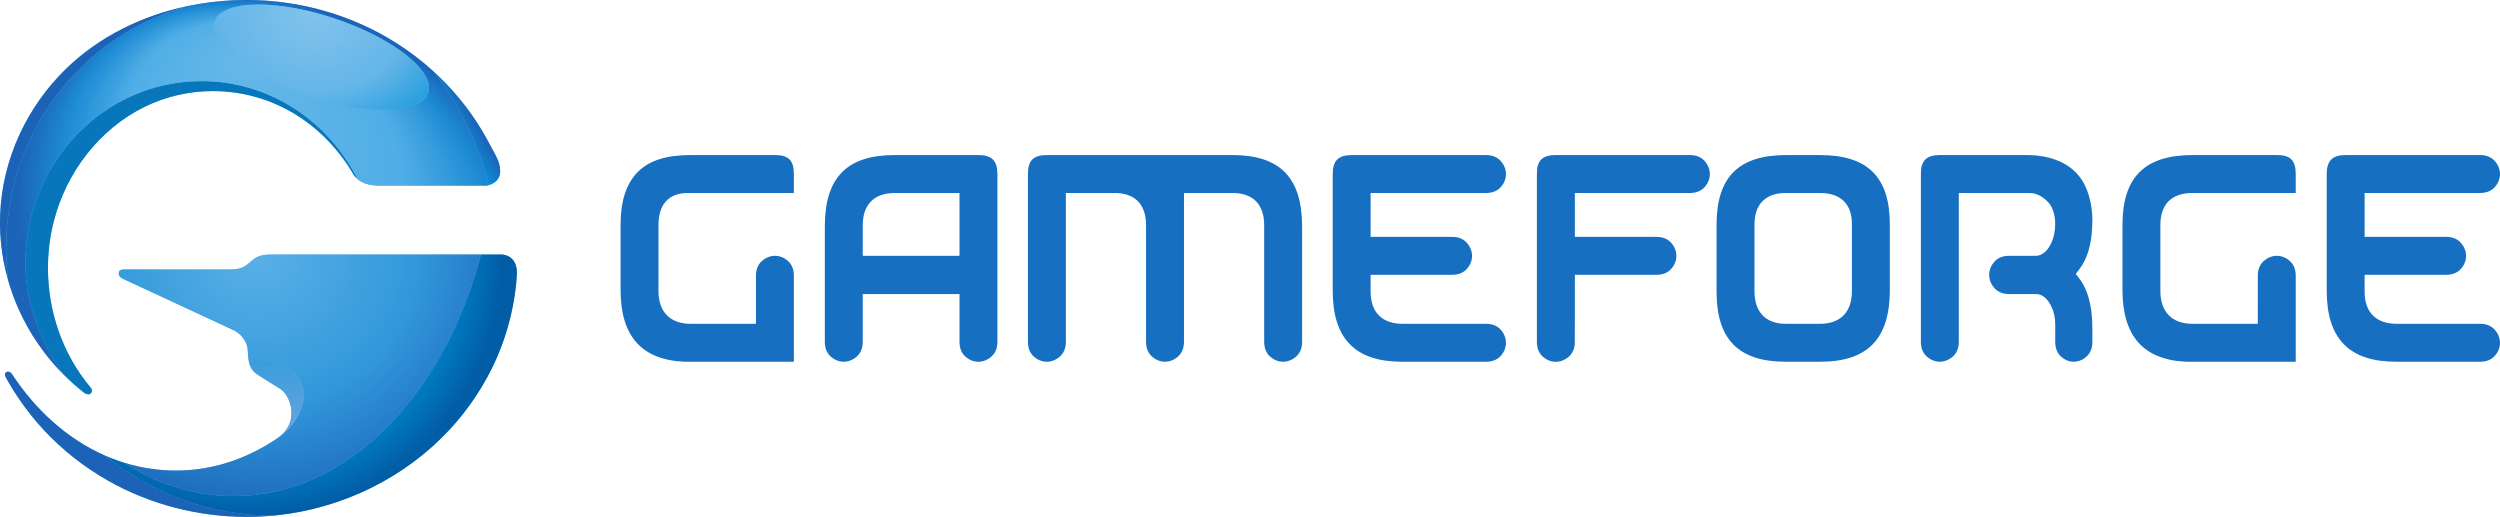 <?xml version="1.0" encoding="UTF-8" standalone="no"?>
<!-- Created with Inkscape (http://www.inkscape.org/) -->

<svg xmlns:dc="http://purl.org/dc/elements/1.1/" xmlns:cc="http://creativecommons.org/ns#" xmlns:rdf="http://www.w3.org/1999/02/22-rdf-syntax-ns#" xmlns:svg="http://www.w3.org/2000/svg" xmlns="http://www.w3.org/2000/svg" xmlns:xlink="http://www.w3.org/1999/xlink" version="1.1" width="856.912" height="177.163" id="svg2">
  <defs id="defs6">
    <linearGradient id="linearGradient3827">
      <stop id="stop3829" style="stop-color:#007bc1;stop-opacity:1" offset="0" />
      <stop id="stop3837" style="stop-color:#007bc1;stop-opacity:1" offset="0.844" />
      <stop id="stop3831" style="stop-color:#015da6;stop-opacity:1" offset="1" />
    </linearGradient>
    <radialGradient id="radialGradient3816">
      <stop id="stop3818" style="stop-color:#0994dc;stop-opacity:1" offset="0" />
      <stop id="stop3820" style="stop-color:#1c63b7;stop-opacity:1" offset="1" />
    </radialGradient>
    <linearGradient id="linearGradient3949">
      <stop id="stop3951" style="stop-color:#3a9ddd;stop-opacity:1" offset="0" />
      <stop id="stop3957" style="stop-color:#55a1dd;stop-opacity:1" offset="0.56" />
      <stop id="stop3959" style="stop-color:#64a4de;stop-opacity:1" offset="0.826" />
      <stop id="stop3953" style="stop-color:#65a2dd;stop-opacity:1" offset="1" />
    </linearGradient>
    <linearGradient id="linearGradient3925">
      <stop id="stop3927" style="stop-color:#82c3ec;stop-opacity:1" offset="0" />
      <stop id="stop3933" style="stop-color:#65b6e8;stop-opacity:1" offset="0.652" />
      <stop id="stop3929" style="stop-color:#2da0e0;stop-opacity:1" offset="1" />
    </linearGradient>
    <linearGradient id="linearGradient3901">
      <stop id="stop3903" style="stop-color:#65b7e8;stop-opacity:1" offset="0" />
      <stop id="stop3913" style="stop-color:#50aee6;stop-opacity:1" offset="0.501" />
      <stop id="stop3905" style="stop-color:#1d8bd4;stop-opacity:1" offset="0.796" />
      <stop id="stop3909" style="stop-color:#1b64b8;stop-opacity:1" offset="1" />
    </linearGradient>
    <linearGradient id="linearGradient3813">
      <stop id="stop3815" style="stop-color:#5ab0e6;stop-opacity:1" offset="0" />
      <stop id="stop3841" style="stop-color:#3298db;stop-opacity:1" offset="0.563" />
      <stop id="stop3817" style="stop-color:#1b64b8;stop-opacity:1" offset="1" />
    </linearGradient>
    <clipPath id="clipPath68">
      <path d="m 640.891,57.148 c -106.926,0 -208.422,32.57 -299.711,91.012 45.722,-14.039 93.437,-21.262 141.258,-21.262 24.949,0 49.929,1.961 74.664,5.942 67.898,10.922 132.402,36.91 190.035,73.808 6.16,3.704 12.047,7.641 17.64,11.782 0.043,0.031 0.086,0.058 0.133,0.09 0.063,0.05 0.121,0.101 0.184,0.14 55.996,41.578 82.433,103.211 60.117,152.051 -17.5,38.289 -60.684,59.301 -111.445,59.578 -0.336,0.004 -0.664,0.008 -1,0.008 -0.215,0 -0.426,-0.008 -0.641,-0.008 -9.809,-0.031 -19.879,-0.832 -30.105,-2.43 l 0,0 0,0 c 1.621,-8.015 4.359,-15.699 8.621,-22.429 -6.797,10.699 -9.727,23.82 -10.422,36.832 l -0.989,16.109 c -1.351,24.117 -21.058,47.52 -45,56.43 l -294.3,136.801 c -7.758,2.961 -14.336,7.617 -14.25,16.168 0.004,0.277 0.011,0.554 0.031,0.839 0.437,7.664 6.656,9.723 13.586,9.723 0.148,0 0.301,0 0.453,-0.004 l 290.879,0 c 11.519,0 23.312,1.082 34.019,5.582 10.532,4.5 18.274,11.969 26.821,19.352 17.011,14.847 34.652,16.109 56.25,16.109 l 571.001,0 C 1217.09,332.82 951.98,57.148 640.891,57.148 M 754.355,211.352 c 3.508,2.328 6.993,4.687 10.446,7.089 -0.008,0 -0.02,-0.011 -0.024,-0.011 -3.429,-2.43 -6.906,-4.782 -10.422,-7.078 m -50.019,179.886 c -0.117,0.082 -0.231,0.16 -0.344,0.242 0.113,-0.082 0.227,-0.16 0.344,-0.242 m -1.531,1.082 c -0.106,0.078 -0.211,0.149 -0.313,0.231 0.102,-0.082 0.207,-0.153 0.313,-0.231 m -3.129,2.508 c -0.063,0.051 -0.121,0.102 -0.184,0.16 0.063,-0.058 0.121,-0.109 0.184,-0.16 m -1.309,1.192 c -0.09,0.082 -0.179,0.171 -0.269,0.25 0.09,-0.079 0.179,-0.168 0.269,-0.25 m -1.402,1.378 c -0.035,0.032 -0.074,0.071 -0.11,0.114 0.036,-0.043 0.075,-0.082 0.11,-0.114 m -1.281,1.364 c -0.11,0.117 -0.211,0.25 -0.321,0.367 0.106,-0.117 0.211,-0.25 0.321,-0.367 m -1.082,1.25 c -0.149,0.179 -0.293,0.359 -0.442,0.527 0.149,-0.168 0.293,-0.348 0.442,-0.527 m -1.032,1.277 c -0.156,0.199 -0.316,0.402 -0.468,0.602 0.152,-0.211 0.312,-0.403 0.468,-0.602 m -0.914,1.199 c -0.371,0.5 -0.73,1.012 -1.082,1.524 0.352,-0.512 0.711,-1.024 1.082,-1.524 m -1.261,1.793 c -0.243,0.36 -0.477,0.719 -0.707,1.078 0.23,-0.359 0.464,-0.718 0.707,-1.078" id="path70" />
    </clipPath>
    <clipPath id="clipPath104">
      <path d="m 174.184,390.609 c -2.829,2.852 -5.633,5.731 -8.403,8.629 l 0,0 c -0.929,0.973 -1.851,1.934 -2.773,2.91 -0.516,0.543 -1.043,1.102 -1.559,1.653 -0.39,0.418 -0.797,0.847 -1.187,1.269 -0.59,0.629 -1.176,1.258 -1.762,1.891 -0.301,0.32 -0.605,0.66 -0.902,0.98 -0.664,0.719 -1.328,1.438 -1.989,2.161 -0.058,0.07 -0.121,0.136 -0.183,0.199 -2.469,2.711 -4.899,5.418 -7.317,8.164 -0.004,0.008 0,0.004 -0.004,0.008 -0.789,0.898 -1.578,1.8 -2.363,2.703 -0.058,0.07 -0.121,0.14 -0.183,0.215 -0.77,0.886 -1.543,1.777 -2.305,2.668 -0.043,0.05 -0.078,0.089 -0.121,0.14 -2.371,2.766 -4.723,5.563 -7.043,8.371 -0.024,0.028 -0.051,0.063 -0.074,0.09 -0.684,0.828 -1.375,1.672 -2.055,2.504 -0.176,0.211 -0.344,0.418 -0.516,0.633 -0.636,0.777 -1.261,1.551 -1.89,2.332 -0.242,0.297 -0.481,0.598 -0.719,0.894 -0.594,0.739 -1.176,1.461 -1.766,2.204 -0.328,0.418 -0.648,0.824 -0.976,1.242 -0.711,0.894 -1.414,1.789 -2.117,2.687 -0.633,0.809 -1.262,1.617 -1.891,2.43 -0.223,0.289 -0.449,0.586 -0.676,0.879 -0.691,0.898 -1.387,1.805 -2.074,2.707 -0.164,0.215 -0.332,0.437 -0.496,0.652 -45.078,59.395 -78.637,126.692 -98.789,197.887 -3.285,27.074 -5.012,54.184 -5.223,81.187 l 0,11.457 c 1.914,231.618 115.891,454.125 323.551,582.265 55.351,34.2 113.851,59.22 173.793,75.96 41.848,8.82 84.418,14.13 127.078,16.02 9.676,0.42 19.332,0.66 29.008,0.72 l 8.801,0 c 144.476,-0.73 287.816,-41.53 409.581,-119.34 35.13,-22.44 68.34,-47.8 99.15,-75.75 69.8,-89.1 122.43,-195.5 152.16,-312.773 -2.19,-0.578 -4.4,-0.98 -6.6,-1.176 l -300.96,0 c -19.41,1.489 -38.062,5.824 -51.749,17.477 -80.524,159.922 -242.055,269.082 -428.313,269.082 -266.668,0 -482.848,-223.918 -482.848,-500.039 0,-106.192 41.261,-216.918 104.704,-304.192 m 411.625,952.571 c 1.25,-58.45 110.832,-139.77 259.742,-189.38 76.351,-25.41 149.371,-37.94 207.309,-37.94 64.99,0 111,15.78 121.37,46.85 1.36,4.08 2.07,8.31 2.16,12.68 0.01,0.65 0.01,1.29 0,1.94 -1.19,58.53 -110.8,139.88 -259.831,189.5 -76.282,25.4 -149.25,37.93 -207.164,37.93 -65.012,0 -111.047,-15.8 -121.426,-46.93 -1.356,-4.06 -2.063,-8.28 -2.16,-12.62 -0.012,-0.67 -0.012,-1.35 0,-2.03" id="path106" />
    </clipPath>
    <clipPath id="clipPath128">
      <path d="m 1052.86,1115.86 c -57.938,0 -130.958,12.53 -207.309,37.94 -148.91,49.61 -258.492,130.93 -259.742,189.38 l 0,2.03 c 0.097,4.34 0.804,8.56 2.16,12.62 10.379,31.13 56.414,46.93 121.426,46.93 57.914,0 130.882,-12.53 207.164,-37.93 149.031,-49.62 258.641,-130.97 259.831,-189.5 l 0,-1.94 c -0.09,-4.37 -0.8,-8.6 -2.16,-12.68 -10.37,-31.07 -56.38,-46.85 -121.37,-46.85" id="path130" />
    </clipPath>
    <clipPath id="clipPath240">
      <path d="m 765.094,218.66 c 24.551,18.551 33.879,42.692 34.082,65.578 l 0,0 c 0.191,21.563 -7.707,42 -18.606,55.602 -3.867,4.211 -9.941,9.148 -12.679,11.398 2.894,-2.289 9.078,-7.386 12.859,-11.578 l -2.609,2.879 c -3.512,4.231 -6.211,6.301 -10.981,9.27 0.09,-0.071 0.188,-0.149 0.289,-0.231 -1.597,0.981 -3.191,2.043 -4.609,3.024 l -24.66,15.117 c -0.09,-0.09 -30.328,19.261 -32.309,20.519 -0.523,0.321 -1.031,0.66 -1.535,1 -0.117,0.082 -0.231,0.16 -0.344,0.242 -0.402,0.27 -0.801,0.551 -1.187,0.84 -0.106,0.078 -0.211,0.149 -0.313,0.231 -0.976,0.73 -1.918,1.488 -2.816,2.277 -0.063,0.051 -0.121,0.102 -0.184,0.16 -0.383,0.34 -0.758,0.684 -1.125,1.032 -0.09,0.082 -0.179,0.171 -0.269,0.25 -0.383,0.371 -0.762,0.75 -1.133,1.128 -0.035,0.032 -0.074,0.071 -0.11,0.114 -0.402,0.41 -0.789,0.828 -1.171,1.25 -0.11,0.117 -0.215,0.25 -0.321,0.367 -0.258,0.293 -0.511,0.582 -0.761,0.883 -0.149,0.179 -0.293,0.359 -0.442,0.527 -0.199,0.25 -0.394,0.5 -0.59,0.75 -0.156,0.199 -0.316,0.391 -0.468,0.602 -0.153,0.199 -0.297,0.398 -0.446,0.597 -0.371,0.5 -0.73,1.012 -1.082,1.524 -0.058,0.09 -0.121,0.179 -0.179,0.269 -0.243,0.36 -0.477,0.719 -0.707,1.078 -0.016,0.02 -0.032,0.051 -0.047,0.071 -4.262,6.73 -7,14.414 -8.621,22.429 l 0,0 c 10.226,1.598 20.296,2.399 30.105,2.43 l 1.641,0 C 764.527,430.012 807.711,409 825.211,370.711 847.527,321.871 821.09,260.238 765.094,218.66" id="path242" />
    </clipPath>
    <radialGradient cx="87.743" cy="66.959" r="62.513" fx="87.743" fy="66.959" id="radialGradient3082" xlink:href="#linearGradient3813" gradientUnits="userSpaceOnUse" gradientTransform="matrix(12.352,0,0,-11.697,-375.321,1503.613)" />
    <radialGradient cx="95.338" cy="99.735" r="83.075" fx="139.403" fy="49.829" id="radialGradient3084" xlink:href="#linearGradient3901" gradientUnits="userSpaceOnUse" gradientTransform="matrix(5.113,5.856,7.439,-6.495,-430.896,792.967)" />
    <radialGradient cx="107.312" cy="5.489" r="37.263" fx="107.312" fy="5.489" id="radialGradient3086" xlink:href="#linearGradient3925" gradientUnits="userSpaceOnUse" gradientTransform="matrix(10.706,0,0,-9.279,-284.938,1438.931)" />
    <linearGradient x1="95.5" y1="123.025" x2="95.5" y2="150.175" id="linearGradient3088" xlink:href="#linearGradient3949" gradientUnits="userSpaceOnUse" gradientTransform="matrix(8,0,0,-8,-0.004,1417.3)" />
    <radialGradient cx="675.611" cy="702.167" r="700" fx="675.611" fy="702.167" id="radialGradient3835" xlink:href="#linearGradient3827" gradientUnits="userSpaceOnUse" />
    <linearGradient x1="1275.442" y1="1003.562" x2="1332.613" y2="1037.016" id="linearGradient3849" xlink:href="#radialGradient3816" gradientUnits="userSpaceOnUse" />
  </defs>
  <g transform="matrix(1.25,0,0,-1.25,0,177.162)" id="g10">
    <g transform="scale(0.1,0.1)" id="g12">
      <g id="g3058">
        <path d="m 83.781,0 c -1.21,0.007 -2.416,0.041 -3.625,0.094 -5.332,0.236 -10.644,0.897 -15.875,2 -0.009,0.003 -0.022,-0.003 -0.031,0 C 48.732,5.366 34.079,12.468 22.656,23.562 9.133,36.703 0.816,54.647 0.062,73.469 -0.243,81.079 0.711,88.647 2.75,95.875 c 0.003,0.01 -0.003,0.022 0,0.031 0.001,0.01 -0.001,0.021 0,0.031 0.954,3.369 2.142,6.671 3.562,9.875 0.243,0.548 0.519,1.083 0.781,1.625 0.11,0.227 0.203,0.462 0.312,0.688 2.14,4.416 4.703,8.63 7.688,12.562 0.021,0.027 0.042,0.067 0.062,0.094 0.086,0.113 0.195,0.2 0.281,0.312 0.028,0.037 0.035,0.089 0.062,0.125 0.079,0.102 0.171,0.211 0.25,0.312 0.088,0.112 0.161,0.201 0.25,0.312 0.041,0.052 0.084,0.104 0.125,0.156 0.074,0.093 0.144,0.189 0.219,0.281 0.03,0.037 0.064,0.088 0.094,0.125 0.079,0.098 0.171,0.184 0.25,0.281 0.021,0.027 0.041,0.067 0.062,0.094 0.085,0.104 0.165,0.209 0.25,0.312 0.29,0.351 0.61,0.685 0.906,1.031 0.005,0.006 -0.005,0.025 0,0.031 0.095,0.111 0.185,0.233 0.281,0.344 0.008,0.009 0.024,-0.009 0.031,0 0.098,0.113 0.183,0.232 0.281,0.344 0.302,0.343 0.629,0.692 0.938,1.031 0.008,0.008 -0.007,0.022 0,0.031 0.083,0.09 0.167,0.16 0.25,0.25 0.037,0.04 0.087,0.085 0.125,0.125 0.073,0.079 0.145,0.171 0.219,0.25 0.049,0.053 0.107,0.104 0.156,0.156 0.065,0.069 0.123,0.151 0.188,0.219 0.115,0.122 0.228,0.222 0.344,0.344 0.346,0.362 0.709,0.737 1.062,1.094 2.276,2.291 4.677,4.42 7.219,6.406 0.474,0.286 0.9,0.406 1.25,0.406 0.8,0 1.251,-0.62 1.25,-1.281 0,-0.348 -0.111,-0.684 -0.375,-0.969 -9.699,-11.476 -14.707,-26.257 -14.688,-41.094 0.007,-5.366 0.661,-10.742 2,-15.969 4.275,-16.662 15.488,-31.535 31.125,-39.219 7.372,-3.62 15.408,-5.406 23.438,-5.406 9.959,0 19.898,2.763 28.531,8.156 8.078,5.04 14.77,12.123 19.562,20.312 0.411,0.702 0.934,1.269 1.5,1.75 1.711,1.457 4.043,2.001 6.469,2.188 l 37.594,0 c 0.275,-0.025 0.57,-0.084 0.844,-0.156 0.655,-0.172 1.279,-0.459 1.844,-0.844 0.497,-0.339 0.945,-0.744 1.281,-1.188 0.59,-0.896 0.814,-1.784 0.812,-2.688 -0.001,-0.129 -0.022,-0.277 -0.031,-0.406 0.006,-1.568 -0.575,-3.17 -1.312,-4.688 -0.522,-1.074 -1.117,-2.085 -1.625,-3.031 -1.147,-2.171 -2.342,-4.365 -3.625,-6.469 -2.374,-3.904 -5.041,-7.606 -8,-11.094 -2.59,-3.07 -5.399,-5.986 -8.375,-8.688 -3.851,-3.494 -7.984,-6.664 -12.375,-9.469 C 120.873,5.18 102.934,0.091 84.875,0 z m 66.312,26.5 c 1.057,1.426 2.076,2.885 3.062,4.375 -0.987,-1.49 -2.006,-2.949 -3.062,-4.375 z m -56.625,60.75 c -2.7,0 -4.905,0.144 -7.031,2 -1.068,0.923 -2.027,1.875 -3.344,2.438 -1.338,0.562 -2.81,0.688 -4.25,0.688 l -36.375,0 c -0.019,-5e-4 -0.044,0 -0.062,0 -0.866,0 -1.633,0.261 -1.688,1.219 -0.003,0.036 5e-4,0.059 0,0.094 -0.011,1.069 0.811,1.661 1.781,2.031 l 36.781,17.094 c 2.993,1.114 5.456,4.048 5.625,7.062 l 0.125,2 c 0.033,0.61 0.128,1.215 0.25,1.812 -0.01,0.002 -0.021,-0.002 -0.031,0 0.04,0.199 0.105,0.399 0.156,0.594 0.078,0.296 0.143,0.591 0.25,0.875 0.033,0.087 0.089,0.164 0.125,0.25 0.157,0.377 0.345,0.72 0.562,1.062 0.002,0.002 -0.002,0.029 0,0.031 0.029,0.045 0.063,0.08 0.094,0.125 0.007,0.011 -0.007,0.02 0,0.031 0.044,0.064 0.11,0.125 0.156,0.188 0.019,0.025 0.012,0.069 0.031,0.094 0.019,0.026 0.043,0.038 0.062,0.062 0.025,0.031 0.069,0.062 0.094,0.094 0.019,0.021 0.013,0.04 0.031,0.062 0.031,0.038 0.061,0.088 0.094,0.125 0.013,0.015 0.049,0.017 0.062,0.031 0.048,0.053 0.075,0.105 0.125,0.156 0.004,0.005 0.027,0.027 0.031,0.031 0.046,0.047 0.077,0.079 0.125,0.125 0.011,0.01 0.02,0.021 0.031,0.031 0.046,0.043 0.108,0.083 0.156,0.125 0.008,0.007 0.023,0.025 0.031,0.031 0.112,0.099 0.222,0.19 0.344,0.281 0.013,0.01 0.018,0.021 0.031,0.031 0.048,0.036 0.106,0.06 0.156,0.094 0.014,0.01 0.017,0.021 0.031,0.031 0.063,0.043 0.122,0.085 0.188,0.125 0.248,0.157 4.051,2.574 4.062,2.562 l 3.062,1.906 c 0.166,0.115 0.375,0.228 0.562,0.344 0.011,0.009 0.019,0.021 0.031,0.031 0.57,0.357 0.915,0.609 1.344,1.125 l 0.281,0.344 c 0.009,0.01 0.022,0.021 0.031,0.031 1.348,1.7 2.336,4.229 2.312,6.906 -0.025,2.861 -1.212,5.9 -4.281,8.219 -0.006,0.004 -0.026,-0.004 -0.031,0 -0.699,0.518 -1.417,1.037 -2.188,1.5 -7.204,4.612 -15.294,7.854 -23.781,9.219 -3.092,0.498 -6.194,0.75 -9.312,0.75 -5.978,0 -11.941,-0.901 -17.656,-2.656 -1.426,-0.438 -2.859,-0.956 -4.25,-1.5 -0.213,-0.083 -0.411,-0.164 -0.625,-0.25 -0.562,-0.228 -1.133,-0.445 -1.688,-0.688 -13.193,-5.766 -24.027,-15.881 -31.875,-27.812 -0.124,-0.158 -0.251,-0.311 -0.375,-0.469 C 3.57,127.608 3.162,127.406 2.75,127.406 c -0.435,0 -0.87,0.219 -1.031,0.75 -0.203,0.686 0.89,2.276 1.25,2.906 1.114,2.002 2.362,3.934 3.656,5.812 2.576,3.78 5.435,7.377 8.562,10.719 6.323,6.75 13.707,12.515 21.75,17.094 14.463,8.231 31.008,12.468 47.625,12.469 3.184,0 6.388,-0.156 9.562,-0.469 0.041,-5e-4 0.083,5.7e-4 0.125,0 0.169,-0.022 0.342,-0.051 0.5,-0.062 22.68,-2.374 44.212,-12.905 59.625,-29.656 6.525,-7.11 11.877,-15.223 15.781,-24.031 2.014,-4.567 3.6,-9.339 4.781,-14.188 0.585,-2.397 1.077,-4.789 1.438,-7.219 0.394,-2.486 0.669,-4.96 0.781,-7.469 0.011,-0.156 -0.004,-0.316 0,-0.469 l 0,-0.5 c -0.081,-3.027 -1.629,-5.457 -4.938,-5.844 l -7.375,0 z" transform="matrix(8,0,0,-8,0,1417.3)" id="path3110" style="fill:#62b6e8;fill-opacity:1;stroke:none" />
        <path d="M 676.605,-0.02 C 543.668,-0.012 411.176,33.871 295.469,99.719 231.121,136.352 172.172,182.609 121.59,236.609 c -25.02,26.731 -48.059,55.442 -68.668,85.68 -10.352,15.031 -20.25,30.512 -29.16,46.531 -2.883,5.039 -11.523,17.731 -9.902,23.219 1.293,4.25 4.555,6.031 8.031,6.031 3.297,0 6.789,-1.601 8.98,-4.23 0.988,-1.262 1.891,-2.43 2.879,-3.692 C 96.535,294.699 183.289,213.73 288.836,167.602 419.473,60.871 581.434,3.809 744.484,3.809 c 3.157,0 6.289,0.02 9.446,0.062 1.351,0.18 2.699,0.27 3.961,0.359 -27.032,-2.84 -54.157,-4.25 -81.286,-4.25 M 165.781,399.238 c -0.929,0.973 -1.851,1.934 -2.773,2.91 0.922,-0.976 1.844,-1.937 2.773,-2.91 m -4.332,4.563 c -0.398,0.429 -0.789,0.84 -1.187,1.269 0.39,-0.422 0.797,-0.851 1.187,-1.269 m -2.949,3.16 c -0.301,0.32 -0.605,0.66 -0.902,0.98 0.297,-0.32 0.601,-0.66 0.902,-0.98 m -2.891,3.141 c -0.058,0.07 -0.125,0.136 -0.183,0.199 0.062,-0.063 0.125,-0.129 0.183,-0.199 m -7.5,8.363 -0.004,0.008 c 0.004,-0.004 0,0 0.004,-0.008 m -2.367,2.711 c -0.062,0.07 -0.121,0.14 -0.183,0.215 0.062,-0.075 0.125,-0.145 0.183,-0.215 m -2.488,2.883 c -0.047,0.05 -0.074,0.086 -0.121,0.14 0.043,-0.051 0.078,-0.09 0.121,-0.14 m -7.164,8.511 c -0.024,0.028 -0.051,0.059 -0.074,0.09 0.023,-0.027 0.05,-0.062 0.074,-0.09 m -2.129,2.594 c -0.172,0.207 -0.344,0.422 -0.516,0.633 0.172,-0.215 0.34,-0.422 0.516,-0.633 m -2.406,2.965 c -0.239,0.297 -0.485,0.601 -0.719,0.894 0.238,-0.296 0.477,-0.597 0.719,-0.894 m -2.485,3.098 c -0.324,0.41 -0.656,0.832 -0.976,1.242 0.328,-0.418 0.648,-0.824 0.976,-1.242 m -3.093,3.929 c -0.633,0.809 -1.262,1.617 -1.891,2.43 0.629,-0.813 1.258,-1.621 1.891,-2.43 m -2.567,3.309 c -0.695,0.902 -1.387,1.801 -2.074,2.707 0.687,-0.902 1.383,-1.809 2.074,-2.707 m -2.57,3.359 C 38.977,559.629 -5.012,693.348 0.449,829.441 6.48,980.012 72.988,1123.56 181.172,1228.68 c 91.38,88.757 208.621,145.716 332.763,171.894 l 0.237,0.01 C 454.23,1383.84 395.73,1358.82 340.379,1324.62 132.719,1196.48 18.742,973.973 16.828,742.355 l 0,-11.457 c 0.211,-27.003 1.938,-54.113 5.223,-81.187 C 42.203,578.516 75.762,511.219 120.84,451.824" id="path20" style="fill:#1c63b7;stroke:none" />
        <path d="m 744.484,3.809 c -163.05,0 -325.011,57.063 -455.648,163.793 4.434,-1.942 8.894,-3.821 13.394,-5.641 1.708,-0.691 3.415,-1.371 5.122,-2.031 11.128,-4.352 22.418,-8.27 33.828,-11.77 91.289,-58.441 192.785,-91.012 299.711,-91.012 311.089,0 576.199,275.672 677.829,662.223 l 59.09,0 c 26.47,-3.098 38.86,-22.551 39.51,-46.766 l 0,-4.07 c -0.03,-1.226 -0.09,-2.461 -0.18,-3.707 -0.9,-20.066 -2.97,-39.957 -6.12,-59.848 -2.88,-19.441 -6.75,-38.609 -11.43,-57.781 -9.45,-38.789 -22.23,-76.769 -38.34,-113.308 C 1330.02,363.422 1287.09,298.352 1234.89,241.469 1111.59,107.461 939.328,23.219 757.891,4.23 l 0,0 c -1.262,-0.09 -2.61,-0.18 -3.961,-0.359 -3.157,-0.043 -6.289,-0.062 -9.446,-0.062" id="path38" style="fill:url(#radialGradient3835);fill-opacity:1;stroke:none" />
        <path d="m 1339.95,909.457 c -29.73,117.273 -82.36,223.673 -152.16,312.773 23.81,-21.61 46.18,-44.77 66.9,-69.33 23.67,-27.9 45.18,-57.69 64.17,-88.92 10.26,-16.83 19.71,-34.2 28.89,-51.57 4.06,-7.57 8.82,-15.82 13,-24.41 5.9,-12.141 10.63,-24.965 10.58,-37.512 0.07,-1.035 0.1,-2.066 0.11,-3.097 0.01,-7.227 -1.69,-14.395 -6.41,-21.563 -2.69,-3.551 -6.2,-6.797 -10.18,-9.512 m 0,0 c -4.52,-3.082 -9.66,-5.48 -14.9,-6.859" id="path62" style="fill:url(#linearGradient3849);fill-opacity:1;stroke:none" />
        <path d="m 242.035,335.969 c -2.801,0 -6.133,0.953 -9.926,3.242 -20.332,15.891 -39.714,33.07 -57.925,51.398 -63.442,87.274 -104.704,198 -104.704,304.192 0,276.121 216.179,500.039 482.848,500.039 186.258,0 347.789,-109.16 428.313,-269.082 -4.524,3.851 -8.504,8.5 -11.789,14.113 -38.34,65.519 -91.981,122.219 -156.602,162.539 -69.062,43.15 -148.598,65.11 -228.27,65.11 -64.234,0 -128.558,-14.28 -187.531,-43.24 C 271.352,1062.81 181.711,943.922 147.512,810.629 136.801,768.816 131.48,725.832 131.426,682.902 131.27,564.211 171.348,445.953 248.941,354.148 c 2.114,-2.277 3.114,-5.136 3.114,-7.918 0.008,-5.289 -3.617,-10.261 -10.02,-10.261" id="path150" style="fill:#0776bb;stroke:none" />
        <g clip-path="url(#clipPath68)" id="g66">
          <path d="m 321.896,723.1 0,-669.2 1000.2,0 0,669.2 z" id="path3043" style="fill:url(#radialGradient3082);stroke:none" />
        </g>
        <g clip-path="url(#clipPath104)" id="g102">
          <path d="m 13.904,1420.1 0,-1033.2 1329.2,0 0,1033.2 z" id="path3852" style="fill:url(#radialGradient3084);stroke:none" />
        </g>
        <g clip-path="url(#clipPath128)" id="g126">
          <path d="m 582.896,1409.1 0,-296.2 596.2,0 0,296.2 z" id="path3923" style="fill:url(#radialGradient3086);stroke:none" />
        </g>
        <g clip-path="url(#clipPath240)" id="g238">
          <path d="m 677.896,433.1 0,-217.2 172.2,0 0,217.2 z" id="path3947" style="fill:url(#linearGradient3088);stroke:none" />
        </g>
      </g>
      <g id="g3253" style="fill:#176fc1;stroke:none">
        <path d="m 2126.18,992.109 -231.4,0 c -66.05,0 -113.68,-14.148 -145.62,-46.082 -31.92,-31.953 -47.47,-79.589 -47.47,-145.683 l 0,-178.153 c 0,-126.336 57.48,-191.961 175.37,-196.785 l 299.82,0 0,236.367 c 0,16.551 -5.53,30.301 -16.03,39.79 -9.35,8.468 -22.04,14.308 -35.71,14.308 -13.81,0 -26.6,-5.84 -36.06,-14.367 -10.57,-9.547 -16.18,-23.297 -16.18,-39.731 l 0,-132.39 -179.03,0 c -56.88,0 -88.21,32.859 -88.21,90.047 l 0,180.914 c 0,54.824 26.26,87.761 80.96,87.761 l 290.26,0 0,52.434 c 0,37.117 -15.25,51.57 -50.7,51.57" id="path260" />
        <path d="m 2631.04,715.832 -265.3,0 0,83.602 c 0,57.199 31.32,88.671 88.22,88.671 l 177.08,0 0,-172.273 z m 51.93,276.277 -115.24,0 -79.18,0.02 c -18.77,-0.02 -18.77,-0.02 -25.05,-0.02 l -7.36,0 -3.57,-0.019 c -130.19,0 -190.81,-62.07 -190.81,-195.438 l 0,-317.203 c 0,-16.543 5.53,-30.304 16.03,-39.785 9.34,-8.457 22.03,-14.297 35.71,-14.297 13.8,0 26.6,5.84 36.06,14.356 10.57,9.539 16.17,23.3 16.17,39.726 l 0,49.5 0.01,0 0,82.055 265.3,0 0,-131.606 c 0,-16.543 5.53,-30.3 16.03,-39.785 9.34,-8.457 22.03,-14.297 35.71,-14.297 13.8,0 26.6,5.84 36.06,14.36 10.57,9.539 16.18,23.297 16.18,39.722 l 0,49.29 0.01,0 0,411.851 c 0,35.848 -15.55,51.57 -52.06,51.57" id="path262" />
        <path d="m 3570.48,796.652 c 0,133.368 -60.65,195.438 -190.84,195.438 l -254.14,0.019 -254.11,0 c -38.3,0 -52.67,-15.496 -52.67,-51.57 l 0,-461.109 c 0,-16.543 5.52,-30.301 16.03,-39.785 9.34,-8.457 22.03,-14.297 35.7,-14.297 13.81,0 26.61,5.84 36.07,14.355 10.57,9.539 16.18,23.301 16.18,39.727 l 0,146.074 -0.02,0 0,262.601 133.37,0 c 56.61,0 86.58,-31.472 86.58,-88.671 l 0,-319.946 c 0,-16.543 5.52,-30.304 16.03,-39.785 9.34,-8.457 22.03,-14.297 35.71,-14.297 13.8,0 26.6,5.84 36.05,14.356 10.58,9.539 16.18,23.301 16.18,39.726 l 0,408.617 132.9,0 c 56.88,0 87.01,-31.472 87.01,-88.671 l 0,-319.985 c 0,-16.543 5.53,-30.304 16.03,-39.785 9.34,-8.457 22.04,-14.297 35.71,-14.297 13.81,0 26.6,5.84 36.06,14.356 10.57,9.539 16.18,23.3 16.18,39.726 l 0,146.074 -0.01,0 0,171.129" id="path264" />
        <path d="m 4075.48,888.105 c 16.55,0 30.31,5.528 39.78,16.036 8.46,9.336 14.3,22.031 14.3,35.703 0,13.808 -5.84,26.601 -14.35,36.066 -9.54,10.574 -23.3,16.18 -39.73,16.18 l -369.06,0 c -18.42,0 -31.4,-4.012 -39.68,-12.285 -8.31,-8.348 -12.32,-21.317 -12.32,-39.754 l 0,-319.207 c 0,-66.883 15.36,-115.125 46.99,-147.442 31.52,-32.324 78.58,-48.015 143.83,-48.015 l 162.19,0 0,0.019 68.05,0 c 16.55,0 30.31,5.528 39.78,16.024 8.46,9.347 14.3,22.043 14.3,35.715 0,13.808 -5.84,26.601 -14.35,36.062 -9.54,10.566 -23.3,16.176 -39.73,16.176 l -228.89,0 c -56.87,0 -88.21,31.336 -88.21,88.219 l 0,46.195 224.1,0 c 16.54,0 30.3,5.523 39.78,16.031 8.46,9.336 14.3,22.039 14.3,35.719 0,13.801 -5.84,26.601 -14.36,36.055 -9.53,10.578 -23.29,16.183 -39.72,16.183 l -146.07,0 c -34.02,0 -60.52,0 -60.5,0 l -17.53,0 0,120.32 317.1,0" id="path266" />
        <path d="m 4634.5,992.109 -368.01,0 c -36.44,0 -52.15,-14.148 -52.15,-50.652 l 0,-224.172 c -0.12,-4.101 -0.12,-8.23 0,-12.332 l 0,-225.68 c 0,-16.543 5.52,-30.304 16.02,-39.785 9.36,-8.457 22.04,-14.297 35.72,-14.297 13.8,0 26.6,5.84 36.06,14.356 10.56,9.543 16.16,23.301 16.16,39.726 l 0,49.942 0.15,0 0,134.582 224.31,0 c 16.55,0 30.32,5.523 39.79,16.031 8.46,9.336 14.3,22.039 14.3,35.719 0,13.801 -5.84,26.601 -14.36,36.055 -9.53,10.578 -23.3,16.183 -39.73,16.183 l -109.39,0 c -49.69,0 -97.41,0 -97.38,0 l -17.54,0 0,120.32 216.33,0 0,0.02 99.72,0 c 16.54,0 30.29,5.527 39.79,16.035 8.45,9.336 14.29,22.031 14.29,35.703 0,13.809 -5.84,26.602 -14.35,36.067 -9.55,10.574 -23.3,16.179 -39.73,16.179" id="path268" />
        <path d="m 5078.15,618.969 c 0,-57.156 -31.15,-89.586 -87.77,-89.586 l -93.46,0 c -55.41,0 -85.89,32.43 -85.89,89.586 l 0,182.781 c 0,55.684 30.48,86.355 85.89,86.355 l 93.46,0 c 56.62,0 87.77,-30.019 87.77,-84.539 l 0,-184.597 z m -87.77,373.14 -92.07,0 c -130.49,0 -191.27,-60.007 -191.27,-190.847 l 0,-184.137 c 0,-130.148 60.18,-191.719 189.4,-191.719 l 94.88,0 c 130.15,0 190.8,63.028 190.8,196.348 l 0,179.996 c 0,130.535 -60.94,190.359 -191.74,190.359" id="path270" />
        <path d="m 5702.86,680.414 c 20.37,27.262 31.8,64.93 34.01,112.34 3.57,48.605 -6.35,97.883 -28.7,131.777 -35.58,54.16 -101.05,67.578 -149.68,67.578 l -101.27,0 c 0,0 -74.22,0 -71.1,0 l -66.77,0 c -36.18,0 -52.06,-14.941 -52.06,-50.73 l 0,-461.891 c 0,-16.543 5.53,-30.304 16.04,-39.785 9.34,-8.457 22.03,-14.297 35.7,-14.297 13.81,0 26.6,5.84 36.06,14.356 10.58,9.539 16.19,23.301 16.19,39.726 l 0,408.617 193.94,0 c 24.34,0 46.27,-17.011 57.68,-33.613 8.11,-13.164 12.7,-31.992 12.7,-51.66 0,-19.59 -4.03,-37.605 -10.75,-52.109 -9.64,-20.84 -24.9,-34.891 -42.11,-34.891 l -74.12,0 c -16.56,0 -30.31,-5.578 -39.78,-16.164 -8.48,-9.43 -14.3,-22.211 -14.3,-36.012 0,-13.902 5.82,-26.816 14.36,-36.347 9.53,-10.653 23.28,-16.305 39.72,-16.305 l 74.38,0 c 17.21,0 32.46,-13.383 42.11,-34.223 6.72,-14.5 10.62,-29.414 10.62,-49.011 l 0,-48.332 c 0,-16.543 5.41,-30.301 15.71,-39.786 9.14,-8.457 21.56,-14.297 34.94,-14.297 13.53,0 26.05,5.84 35.33,14.36 10.35,9.539 15.82,23.297 15.82,39.723 l 0,37.5 -0.1,-0.086 c 0.1,37.402 -4.31,94.687 -34.57,134.949 l -7.26,9.668 -3.5,4.687 3.53,4.719 7.23,9.539" id="path272" />
        <path d="m 6244.52,992.109 -231.33,0 c -131.73,0 -193.12,-59.961 -193.12,-191.765 l 0,-178.153 c 0,-126.336 57.5,-191.961 175.37,-196.785 l 299.69,0 0.04,2.481 0,233.886 c 0,16.551 -5.53,30.301 -16.02,39.79 -9.36,8.468 -22.05,14.308 -35.72,14.308 -13.81,0 -26.6,-5.84 -36.06,-14.367 -10.56,-9.547 -16.17,-23.297 -16.17,-39.731 l 0,-74.335 -0.02,0 0,-58.055 -178.92,0 c -56.88,0 -88.23,32.859 -88.23,90.047 l 0,180.914 c 0,57.207 31.18,87.761 87.8,87.761 l 283.34,0 0,52.434 c 0,37.117 -15.16,51.57 -50.65,51.57" id="path274" />
        <path d="m 6801.18,529.383 -228.87,0 c -56.89,0 -88.22,31.336 -88.22,88.219 l 0,46.195 224.1,0 c 16.55,0 30.3,5.523 39.77,16.031 8.48,9.336 14.32,22.039 14.32,35.719 0,13.801 -5.84,26.601 -14.38,36.055 -9.53,10.578 -23.28,16.183 -39.71,16.183 l -146.07,0 c -34.02,0 -60.53,0 -60.51,0 l -17.52,0 0,120.32 317.09,0 c 16.56,0 30.31,5.528 39.79,16.036 8.47,9.336 14.31,22.031 14.31,35.703 0,13.808 -5.84,26.601 -14.37,36.066 -9.53,10.574 -23.28,16.18 -39.73,16.18 l -369.06,0 c -18.42,0 -31.39,-4.012 -39.67,-12.285 -8.3,-8.348 -12.32,-21.317 -12.32,-39.754 l 0,-319.207 c 0,-66.883 15.35,-115.125 46.99,-147.442 31.52,-32.324 78.57,-48.015 143.83,-48.015 l 162.18,0 0,0.019 68.05,0 c 16.56,0 30.31,5.528 39.79,16.024 8.47,9.347 14.31,22.043 14.31,35.715 0,13.808 -5.84,26.601 -14.37,36.062 -9.53,10.566 -23.28,16.176 -39.73,16.176" id="path276" />
      </g>
    </g>
  </g>
</svg>
